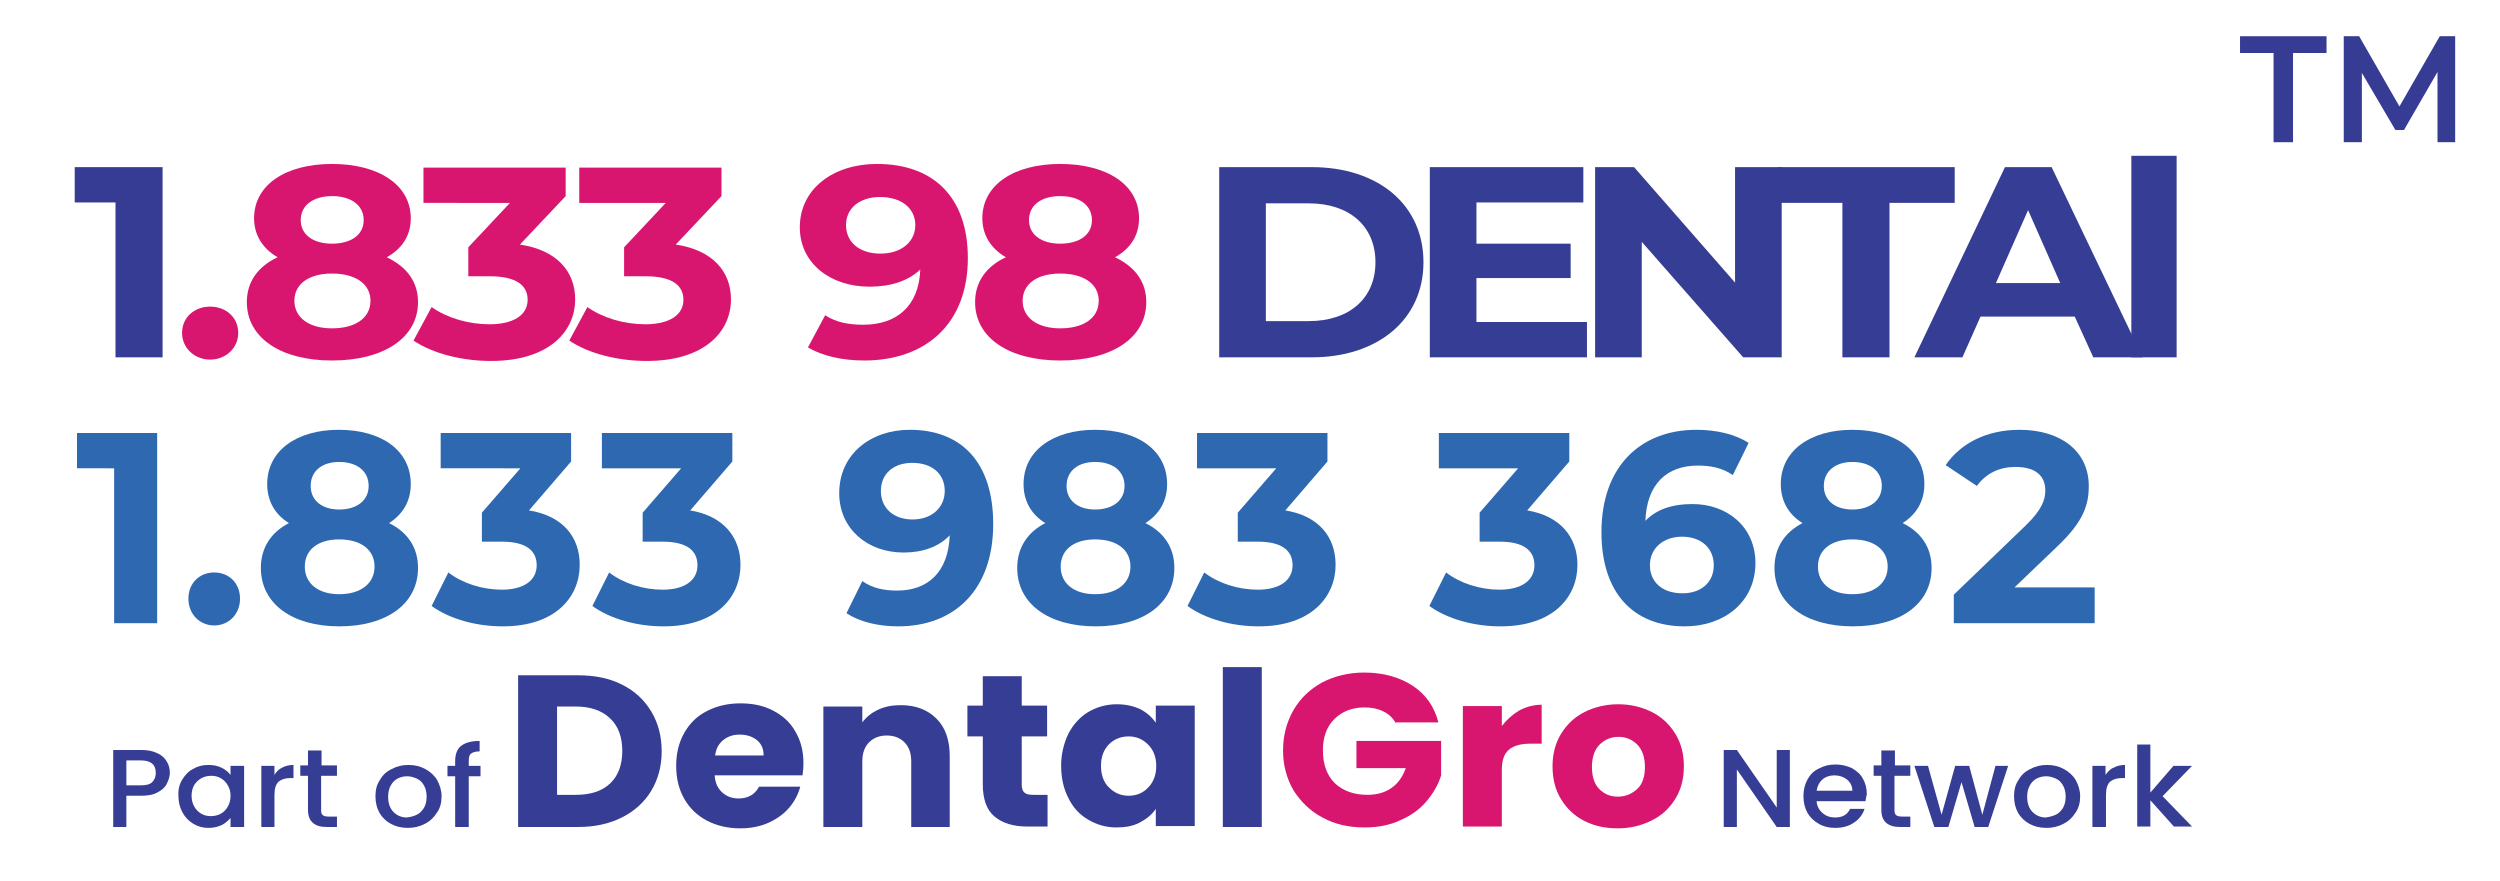 <?xml version="1.0" encoding="utf-8"?>
<!-- Generator: Adobe Illustrator 28.0.0, SVG Export Plug-In . SVG Version: 6.00 Build 0)  -->
<svg version="1.1" id="Layer_1" xmlns="http://www.w3.org/2000/svg" xmlns:xlink="http://www.w3.org/1999/xlink" x="0px" y="0px"
	 viewBox="0 0 552 194.5" style="enable-background:new 0 0 552 194.5;" xml:space="preserve">
<g>
	<g>
		<g>
			<path style="fill:#363D94;" d="M137.4,151.2c2.8,1.4,4.9,3.4,6.4,5.9c1.5,2.5,2.3,5.4,2.3,8.8c0,3.3-0.8,6.2-2.3,8.7
				c-1.5,2.5-3.7,4.5-6.5,5.9c-2.8,1.4-6,2.1-9.7,2.1h-13.2v-33.5h13.2C131.4,149.1,134.7,149.8,137.4,151.2z M134.7,173
				c1.8-1.7,2.7-4.1,2.7-7.2c0-3.1-0.9-5.5-2.7-7.2c-1.8-1.7-4.3-2.6-7.6-2.6h-4.1v19.5h4.1C130.4,175.5,132.9,174.7,134.7,173z"/>
			<path style="fill:#363D94;" d="M177.2,171.2h-19.4c0.1,1.7,0.7,2.9,1.7,3.8c1,0.9,2.2,1.3,3.6,1.3c2.1,0,3.6-0.9,4.5-2.6h9.1
				c-0.5,1.8-1.3,3.3-2.5,4.7c-1.2,1.4-2.8,2.5-4.6,3.3c-1.8,0.8-3.9,1.2-6.2,1.2c-2.7,0-5.2-0.6-7.3-1.7c-2.1-1.1-3.8-2.7-5-4.8
				c-1.2-2.1-1.8-4.5-1.8-7.3c0-2.8,0.6-5.2,1.8-7.3c1.2-2.1,2.8-3.7,5-4.8c2.1-1.1,4.6-1.7,7.4-1.7c2.7,0,5.1,0.5,7.2,1.6
				c2.1,1.1,3.8,2.6,4.9,4.6c1.2,2,1.8,4.3,1.8,7C177.4,169.6,177.3,170.4,177.2,171.2z M168.6,166.7c0-1.4-0.5-2.5-1.5-3.3
				c-1-0.8-2.3-1.2-3.8-1.2c-1.4,0-2.6,0.4-3.6,1.2c-1,0.8-1.6,1.9-1.8,3.4H168.6z"/>
			<path style="fill:#363D94;" d="M206.8,158.7c2,2,2.9,4.8,2.9,8.3v15.6h-8.5v-14.5c0-1.8-0.5-3.2-1.5-4.2c-1-1-2.3-1.5-3.9-1.5
				c-1.6,0-2.9,0.5-3.9,1.5c-1,1-1.5,2.4-1.5,4.2v14.5h-8.6v-26.6h8.6v3.5c0.9-1.2,2-2.1,3.5-2.8c1.5-0.7,3.1-1,5-1
				C202.2,155.7,204.8,156.7,206.8,158.7z"/>
			<path style="fill:#363D94;" d="M231.3,175.6v6.9h-4.4c-3.1,0-5.5-0.7-7.3-2.2c-1.7-1.4-2.6-3.8-2.6-7.1v-10.6h-3.4v-6.8h3.4v-6.5
				h8.6v6.5h5.6v6.8h-5.6v10.7c0,0.8,0.2,1.4,0.6,1.7c0.4,0.4,1.1,0.5,2,0.5H231.3z"/>
			<path style="fill:#363D94;" d="M235.9,162c1.1-2.1,2.6-3.7,4.4-4.8c1.9-1.1,4-1.7,6.3-1.7c2,0,3.7,0.4,5.2,1.1
				c1.5,0.8,2.6,1.8,3.4,3v-3.8h8.6v26.6h-8.6v-3.8c-0.8,1.2-2,2.2-3.5,3c-1.5,0.8-3.2,1.1-5.2,1.1c-2.3,0-4.3-0.6-6.2-1.7
				c-1.9-1.1-3.4-2.7-4.4-4.8c-1.1-2.1-1.6-4.5-1.6-7.2C234.3,166.5,234.9,164.1,235.9,162z M253.5,164.4c-1.2-1.2-2.6-1.8-4.3-1.8
				s-3.2,0.6-4.3,1.7c-1.2,1.2-1.8,2.8-1.8,4.8c0,2,0.6,3.7,1.8,4.8c1.2,1.2,2.6,1.8,4.3,1.8s3.2-0.6,4.3-1.8
				c1.2-1.2,1.8-2.8,1.8-4.8C255.3,167.2,254.7,165.6,253.5,164.4z"/>
			<path style="fill:#363D94;" d="M278.6,147.3v35.3h-8.6v-35.3H278.6z"/>
			<path style="fill:#D9166F;" d="M308.2,159.7c-0.6-1.1-1.5-2-2.7-2.6c-1.2-0.6-2.6-0.9-4.2-0.9c-2.8,0-5,0.9-6.7,2.6
				c-1.7,1.7-2.5,4-2.5,6.9c0,3.1,0.9,5.5,2.6,7.2c1.8,1.7,4.2,2.6,7.2,2.6c2.1,0,3.9-0.5,5.3-1.5c1.5-1,2.5-2.5,3.2-4.4h-10.9v-6
				h18.7v7.6c-0.6,2-1.7,3.9-3.2,5.7c-1.5,1.8-3.5,3.2-5.8,4.2c-2.3,1.1-5,1.6-7.9,1.6c-3.5,0-6.6-0.7-9.3-2.2
				c-2.7-1.4-4.8-3.5-6.4-6c-1.5-2.6-2.3-5.5-2.3-8.8c0-3.3,0.8-6.3,2.3-8.9c1.5-2.6,3.6-4.6,6.3-6.1c2.7-1.4,5.8-2.2,9.3-2.2
				c4.2,0,7.8,1,10.7,2.9c2.9,1.9,4.8,4.6,5.7,8.1H308.2z"/>
			<path style="fill:#D9166F;" d="M335.4,156.9c1.5-0.8,3.2-1.3,5-1.3v8.6h-2.4c-2.1,0-3.7,0.4-4.8,1.3c-1.1,0.9-1.6,2.4-1.6,4.6
				v12.4h-8.6v-26.6h8.6v4.4C332.7,158.9,333.9,157.8,335.4,156.9z"/>
			<path style="fill:#D9166F;" d="M349.9,181.3c-2.2-1.1-3.9-2.7-5.2-4.8c-1.3-2.1-1.9-4.5-1.9-7.3c0-2.7,0.6-5.1,1.9-7.2
				c1.3-2.1,3-3.7,5.2-4.8c2.2-1.1,4.7-1.7,7.4-1.7c2.7,0,5.2,0.6,7.4,1.7c2.2,1.1,3.9,2.7,5.2,4.8c1.3,2.1,1.9,4.5,1.9,7.2
				c0,2.7-0.6,5.1-1.9,7.2c-1.3,2.1-3,3.7-5.3,4.8c-2.2,1.1-4.7,1.7-7.4,1.7C354.5,182.9,352.1,182.4,349.9,181.3z M361.5,174.2
				c1.2-1.1,1.7-2.8,1.7-4.9c0-2.1-0.6-3.8-1.7-4.9c-1.1-1.1-2.5-1.7-4.1-1.7c-1.7,0-3.1,0.6-4.2,1.7c-1.1,1.1-1.7,2.8-1.7,4.9
				c0,2.1,0.5,3.8,1.6,4.9c1.1,1.1,2.4,1.7,4.1,1.7C358.9,175.9,360.3,175.3,361.5,174.2z"/>
		</g>
	</g>
	<g>
		<path style="fill:#363D94;" d="M395.2,182.6h-2.9l-8.8-12.7v12.7h-2.9v-17h2.9l8.8,12.7v-12.7h2.9V182.6z"/>
		<path style="fill:#363D94;" d="M411.9,176.9h-10.8c0.1,1.1,0.5,1.9,1.3,2.6c0.8,0.7,1.7,1,2.8,1c1.6,0,2.7-0.6,3.3-1.9h3.2
			c-0.4,1.2-1.2,2.3-2.3,3c-1.1,0.8-2.5,1.2-4.2,1.2c-1.4,0-2.6-0.3-3.6-0.9c-1.1-0.6-1.9-1.4-2.5-2.4c-0.6-1.1-0.9-2.3-0.9-3.7
			c0-1.4,0.3-2.6,0.9-3.7c0.6-1.1,1.4-1.9,2.5-2.4c1.1-0.6,2.3-0.9,3.7-0.9c1.3,0,2.5,0.3,3.6,0.8c1,0.6,1.9,1.3,2.4,2.3
			c0.6,1,0.9,2.2,0.9,3.5C412,176,412,176.5,411.9,176.9z M409,174.6c0-1-0.4-1.8-1.2-2.5c-0.8-0.6-1.7-0.9-2.8-0.9
			c-1,0-1.9,0.3-2.6,0.9c-0.7,0.6-1.1,1.4-1.3,2.5H409z"/>
		<path style="fill:#363D94;" d="M418.3,171.4v7.5c0,0.5,0.1,0.9,0.4,1.1c0.2,0.2,0.7,0.3,1.3,0.3h1.8v2.3h-2.3
			c-1.3,0-2.3-0.3-3-0.9s-1.1-1.5-1.1-2.9v-7.5h-1.7v-2.3h1.7v-3.3h3v3.3h3.4v2.3H418.3z"/>
		<path style="fill:#363D94;" d="M443.4,169.1l-4.4,13.5H436l-2.9-9.9l-2.9,9.9h-3.1l-4.4-13.5h3l3,10.8l3-10.8h3.1l2.9,10.8
			l2.9-10.8H443.4z"/>
		<path style="fill:#363D94;" d="M448.1,181.9c-1.1-0.6-1.9-1.4-2.5-2.4c-0.6-1.1-0.9-2.3-0.9-3.7c0-1.4,0.3-2.6,1-3.6
			c0.6-1.1,1.5-1.9,2.6-2.4c1.1-0.6,2.3-0.9,3.7-0.9c1.4,0,2.6,0.3,3.7,0.9c1.1,0.6,2,1.4,2.6,2.4c0.6,1.1,1,2.3,1,3.6
			c0,1.4-0.3,2.6-1,3.6c-0.7,1.1-1.5,1.9-2.7,2.5c-1.1,0.6-2.4,0.9-3.7,0.9C450.4,182.8,449.2,182.5,448.1,181.9z M453.9,179.9
			c0.7-0.3,1.2-0.9,1.6-1.5c0.4-0.7,0.6-1.5,0.6-2.5c0-1-0.2-1.8-0.6-2.5c-0.4-0.7-0.9-1.2-1.6-1.5c-0.7-0.3-1.4-0.5-2.1-0.5
			c-0.8,0-1.5,0.2-2.1,0.5c-0.6,0.3-1.2,0.9-1.5,1.5c-0.4,0.7-0.6,1.5-0.6,2.5c0,1.5,0.4,2.6,1.2,3.4c0.8,0.8,1.8,1.2,2.9,1.2
			C452.5,180.4,453.2,180.2,453.9,179.9z"/>
		<path style="fill:#363D94;" d="M466.7,169.5c0.7-0.4,1.6-0.6,2.5-0.6v2.9h-0.7c-1.1,0-2,0.3-2.6,0.8c-0.6,0.6-0.9,1.5-0.9,2.9v7.1
			H462v-13.5h2.9v2C465.4,170.4,465.9,169.8,466.7,169.5z"/>
		<path style="fill:#363D94;" d="M477.5,175.8l6.5,6.7h-4l-5.2-5.8v5.8h-2.9v-18.1h2.9V175l5.1-5.9h4.1L477.5,175.8z"/>
	</g>
	<g>
		<g>
			<path style="fill:#363D94;" d="M36.8,173.1c-0.4,0.8-1.1,1.4-2.1,1.9c-0.9,0.5-2.1,0.7-3.6,0.7h-3.2v6.9H25v-17h6.2
				c1.4,0,2.5,0.2,3.5,0.7c1,0.4,1.7,1.1,2.1,1.8c0.5,0.8,0.7,1.6,0.7,2.6C37.5,171.5,37.2,172.3,36.8,173.1z M33.6,172.7
				c0.5-0.5,0.8-1.2,0.8-2c0-1.9-1.1-2.8-3.3-2.8h-3.2v5.5h3.2C32.3,173.4,33.1,173.2,33.6,172.7z"/>
			<path style="fill:#363D94;" d="M40.2,172.2c0.6-1,1.4-1.9,2.4-2.4c1-0.6,2.1-0.9,3.4-0.9c1.1,0,2.1,0.2,2.9,0.6
				c0.8,0.4,1.5,0.9,2,1.6v-2h3v13.5h-3v-2c-0.5,0.6-1.2,1.2-2,1.6c-0.9,0.4-1.8,0.6-2.9,0.6c-1.2,0-2.3-0.3-3.3-0.9
				c-1-0.6-1.8-1.4-2.4-2.5c-0.6-1.1-0.9-2.3-0.9-3.6C39.3,174.4,39.6,173.2,40.2,172.2z M50.3,173.4c-0.4-0.7-0.9-1.2-1.6-1.6
				c-0.7-0.4-1.4-0.5-2.1-0.5c-0.8,0-1.5,0.2-2.1,0.5c-0.7,0.4-1.2,0.9-1.6,1.5c-0.4,0.7-0.6,1.5-0.6,2.4s0.2,1.7,0.6,2.4
				c0.4,0.7,0.9,1.2,1.6,1.6c0.7,0.4,1.4,0.5,2.1,0.5c0.8,0,1.5-0.2,2.1-0.5c0.7-0.4,1.2-0.9,1.6-1.6c0.4-0.7,0.6-1.5,0.6-2.4
				S50.7,174.1,50.3,173.4z"/>
			<path style="fill:#363D94;" d="M62.3,169.5c0.7-0.4,1.6-0.6,2.5-0.6v2.9h-0.7c-1.1,0-2,0.3-2.6,0.8c-0.6,0.6-0.9,1.5-0.9,2.9v7.1
				h-2.9v-13.5h2.9v2C61,170.4,61.6,169.8,62.3,169.5z"/>
			<path style="fill:#363D94;" d="M70.9,171.4v7.5c0,0.5,0.1,0.9,0.4,1.1c0.2,0.2,0.7,0.3,1.3,0.3h1.8v2.3h-2.3
				c-1.3,0-2.3-0.3-3-0.9s-1.1-1.5-1.1-2.9v-7.5h-1.7v-2.3H68v-3.3h3v3.3h3.4v2.3H70.9z"/>
			<path style="fill:#363D94;" d="M86.3,181.9c-1.1-0.6-1.9-1.4-2.5-2.4c-0.6-1.1-0.9-2.3-0.9-3.7c0-1.4,0.3-2.6,1-3.6
				c0.6-1.1,1.5-1.9,2.6-2.4c1.1-0.6,2.3-0.9,3.7-0.9c1.4,0,2.6,0.3,3.7,0.9s2,1.4,2.6,2.4c0.6,1.1,1,2.3,1,3.6c0,1.4-0.3,2.6-1,3.6
				c-0.7,1.1-1.5,1.9-2.7,2.5c-1.1,0.6-2.4,0.9-3.7,0.9C88.6,182.8,87.4,182.5,86.3,181.9z M92,179.9c0.7-0.3,1.2-0.9,1.6-1.5
				c0.4-0.7,0.6-1.5,0.6-2.5c0-1-0.2-1.8-0.6-2.5c-0.4-0.7-0.9-1.2-1.6-1.5c-0.7-0.3-1.4-0.5-2.1-0.5c-0.8,0-1.5,0.2-2.1,0.5
				c-0.6,0.3-1.2,0.9-1.5,1.5c-0.4,0.7-0.6,1.5-0.6,2.5c0,1.5,0.4,2.6,1.2,3.4c0.8,0.8,1.8,1.2,2.9,1.2
				C90.7,180.4,91.4,180.2,92,179.9z"/>
			<path style="fill:#363D94;" d="M106.1,171.4h-2.6v11.2h-3v-11.2h-1.7v-2.3h1.7v-1c0-1.5,0.4-2.7,1.3-3.4c0.9-0.7,2.2-1.1,4.1-1.1
				v2.3c-0.9,0-1.5,0.2-1.9,0.5c-0.4,0.3-0.5,0.9-0.5,1.7v1h2.6V171.4z"/>
		</g>
	</g>
</g>
<g>
	<path style="fill:#363B93;" d="M35.9,36.9v42H25.5V44.7h-9v-7.8H35.9z"/>
	<path style="fill:#D9166F;" d="M40.2,73.5c0-3.5,2.8-5.8,6.2-5.8s6.2,2.3,6.2,5.8c0,3.4-2.8,5.9-6.2,5.9S40.2,76.9,40.2,73.5z"/>
	<path style="fill:#D9166F;" d="M92.3,66.7c0,7.9-7.6,12.9-19,12.9c-11.3,0-18.8-5-18.8-12.9c0-4.5,2.5-7.9,6.8-9.9
		c-3.3-1.9-5.2-4.9-5.2-8.6c0-7.4,7-12,17.2-12c10.3,0,17.4,4.6,17.4,12c0,3.8-1.9,6.7-5.3,8.6C89.8,58.9,92.3,62.2,92.3,66.7z
		 M81.8,66.4c0-3.7-3.3-6-8.5-6c-5.1,0-8.3,2.3-8.3,6s3.2,6.1,8.3,6.1C78.5,72.5,81.8,70.2,81.8,66.4z M66.4,48.6
		c0,3.2,2.7,5.2,6.9,5.2c4.3,0,7-2,7-5.2c0-3.3-2.8-5.3-7-5.3C69.2,43.3,66.4,45.3,66.4,48.6z"/>
	<path style="fill:#D9166F;" d="M127,66.1c0,7.1-5.8,13.6-18.6,13.6c-6.3,0-12.8-1.6-17.1-4.5l4-7.4c3.4,2.4,8.1,3.8,12.8,3.8
		c5.2,0,8.4-2,8.4-5.4c0-3.2-2.5-5.2-8.4-5.2h-4.7v-6.4l9.2-9.8H93.5v-7.8h31.4v6.3L114.8,54C122.9,55.2,127,59.9,127,66.1z"/>
	<path style="fill:#D9166F;" d="M161.4,66.1c0,7.1-5.8,13.6-18.6,13.6c-6.3,0-12.8-1.6-17.1-4.5l4-7.4c3.4,2.4,8.1,3.8,12.8,3.8
		c5.2,0,8.4-2,8.4-5.4c0-3.2-2.5-5.2-8.4-5.2h-4.7v-6.4l9.2-9.8h-19.1v-7.8h31.4v6.3L149.2,54C157.3,55.2,161.4,59.9,161.4,66.1z"/>
	<path style="fill:#D9166F;" d="M213.7,57c0,14.5-9.3,22.6-22.9,22.6c-4.7,0-9.3-1-12.4-2.9l3.8-7.1c2.4,1.6,5.3,2.1,8.4,2.1
		c7.4,0,12.3-4.1,12.6-12.2c-2.6,2.5-6.5,3.8-11.2,3.8c-8.7,0-15.4-5.2-15.4-13.1c0-8.6,7.5-14,17-14
		C206.1,36.2,213.7,43.5,213.7,57z M202.1,49.7c0-3.6-2.9-6.2-7.8-6.2c-4.4,0-7.5,2.4-7.5,6.2s3,6.3,7.6,6.3
		C199,56,202.1,53.4,202.1,49.7z"/>
	<path style="fill:#D9166F;" d="M253.1,66.7c0,7.9-7.6,12.9-19,12.9c-11.3,0-18.8-5-18.8-12.9c0-4.5,2.5-7.9,6.8-9.9
		c-3.3-1.9-5.2-4.9-5.2-8.6c0-7.4,7-12,17.2-12c10.3,0,17.4,4.6,17.4,12c0,3.8-1.9,6.7-5.3,8.6C250.6,58.9,253.1,62.2,253.1,66.7z
		 M242.6,66.4c0-3.7-3.3-6-8.5-6c-5.1,0-8.3,2.3-8.3,6s3.2,6.1,8.3,6.1C239.3,72.5,242.6,70.2,242.6,66.4z M227.2,48.6
		c0,3.2,2.7,5.2,6.9,5.2c4.3,0,7-2,7-5.2c0-3.3-2.8-5.3-7-5.3C229.9,43.3,227.2,45.3,227.2,48.6z"/>
	<path style="fill:#363D94;" d="M269.2,36.9h20.4c14.7,0,24.7,8.3,24.7,21c0,12.7-10.1,21-24.7,21h-20.4V36.9z M289,70.9
		c8.9,0,14.7-5,14.7-13c0-8-5.8-13-14.7-13h-9.5v26H289z"/>
	<path style="fill:#363D94;" d="M350.4,71.1v7.8h-34.7v-42h33.9v7.8H326v9.1h20.8v7.6H326v9.7H350.4z"/>
	<path style="fill:#363D94;" d="M393.4,36.9v42h-8.5l-22.4-25.5v25.5h-10.3v-42h8.6l22.3,25.5V36.9H393.4z"/>
	<path style="fill:#363D94;" d="M406.9,44.8h-14.4v-7.9h39.1v7.9h-14.4v34.1h-10.4V44.8z"/>
	<path style="fill:#363D94;" d="M458.1,69.9h-20.8l-4,9h-10.6l20-42H453l20.1,42h-10.9L458.1,69.9z M454.9,62.5l-7.1-16.1l-7.1,16.1
		H454.9z"/>
	<path style="fill:#363D94;" d="M470.6,34.4h10v44.5h-10V34.4z"/>
</g>
<g>
	<path style="fill:#2E68B1;" d="M34.7,95.6v42h-9.5v-34.2H17v-7.8H34.7z"/>
	<path style="fill:#2E68B1;" d="M41.6,132.2c0-3.5,2.5-5.8,5.7-5.8s5.7,2.3,5.7,5.8c0,3.4-2.5,5.9-5.7,5.9S41.6,135.6,41.6,132.2z"
		/>
	<path style="fill:#2E68B1;" d="M92.3,125.4c0,7.9-6.9,12.9-17.4,12.9c-10.4,0-17.3-5-17.3-12.9c0-4.5,2.3-7.9,6.2-9.9
		c-3.1-1.9-4.8-4.9-4.8-8.6c0-7.4,6.5-12,15.8-12c9.5,0,15.9,4.6,15.9,12c0,3.8-1.8,6.7-4.8,8.6C90,117.5,92.3,120.9,92.3,125.4z
		 M82.7,125.1c0-3.7-3-6-7.8-6c-4.7,0-7.6,2.3-7.6,6s2.9,6.1,7.6,6.1C79.7,131.2,82.7,128.8,82.7,125.1z M68.6,107.3
		c0,3.2,2.5,5.2,6.3,5.2c3.9,0,6.5-2,6.5-5.2c0-3.3-2.6-5.3-6.5-5.3C71.1,102,68.6,104,68.6,107.3z"/>
	<path style="fill:#2E68B1;" d="M128,124.7c0,7.1-5.3,13.6-17,13.6c-5.8,0-11.7-1.6-15.7-4.5l3.7-7.4c3.1,2.4,7.5,3.8,11.8,3.8
		c4.8,0,7.7-2,7.7-5.4c0-3.2-2.3-5.2-7.7-5.2h-4.4v-6.4l8.5-9.8H97.3v-7.8h28.8v6.3l-9.3,10.8C124.3,113.9,128,118.6,128,124.7z"/>
	<path style="fill:#2E68B1;" d="M163.5,124.7c0,7.1-5.3,13.6-17,13.6c-5.8,0-11.7-1.6-15.7-4.5l3.7-7.4c3.1,2.4,7.5,3.8,11.8,3.8
		c4.8,0,7.7-2,7.7-5.4c0-3.2-2.3-5.2-7.7-5.2h-4.4v-6.4l8.5-9.8h-17.5v-7.8h28.8v6.3l-9.3,10.8C159.7,113.9,163.5,118.6,163.5,124.7
		z"/>
	<path style="fill:#2E68B1;" d="M219.3,115.7c0,14.5-8.5,22.6-21,22.6c-4.4,0-8.5-1-11.4-2.9l3.5-7.1c2.2,1.6,4.9,2.1,7.7,2.1
		c6.8,0,11.3-4.1,11.6-12.2c-2.4,2.5-5.9,3.8-10.2,3.8c-7.9,0-14.2-5.2-14.2-13.1c0-8.6,6.9-14,15.6-14
		C212.3,94.9,219.3,102.1,219.3,115.7z M208.6,108.4c0-3.6-2.6-6.2-7.2-6.2c-4.1,0-6.9,2.4-6.9,6.2s2.8,6.3,7,6.3
		C205.8,114.7,208.6,112,208.6,108.4z"/>
	<path style="fill:#2E68B1;" d="M259.3,125.4c0,7.9-6.9,12.9-17.4,12.9c-10.4,0-17.3-5-17.3-12.9c0-4.5,2.3-7.9,6.2-9.9
		c-3.1-1.9-4.8-4.9-4.8-8.6c0-7.4,6.5-12,15.8-12c9.5,0,15.9,4.6,15.9,12c0,3.8-1.8,6.7-4.8,8.6C257,117.5,259.3,120.9,259.3,125.4z
		 M249.6,125.1c0-3.7-3-6-7.8-6c-4.7,0-7.6,2.3-7.6,6s2.9,6.1,7.6,6.1C246.6,131.2,249.6,128.8,249.6,125.1z M235.5,107.3
		c0,3.2,2.5,5.2,6.3,5.2c3.9,0,6.5-2,6.5-5.2c0-3.3-2.6-5.3-6.5-5.3C238,102,235.5,104,235.5,107.3z"/>
	<path style="fill:#2E68B1;" d="M294.9,124.7c0,7.1-5.4,13.6-17,13.6c-5.8,0-11.7-1.6-15.7-4.5l3.7-7.4c3.1,2.4,7.5,3.8,11.8,3.8
		c4.8,0,7.7-2,7.7-5.4c0-3.2-2.3-5.2-7.7-5.2h-4.4v-6.4l8.5-9.8h-17.5v-7.8h28.8v6.3l-9.3,10.8C291.2,113.9,294.9,118.6,294.9,124.7
		z"/>
	<path style="fill:#2E68B1;" d="M348.3,124.7c0,7.1-5.3,13.6-17,13.6c-5.8,0-11.7-1.6-15.7-4.5l3.7-7.4c3.1,2.4,7.5,3.8,11.8,3.8
		c4.8,0,7.7-2,7.7-5.4c0-3.2-2.3-5.2-7.7-5.2h-4.4v-6.4l8.5-9.8h-17.5v-7.8h28.8v6.3l-9.3,10.8C344.5,113.9,348.3,118.6,348.3,124.7
		z"/>
	<path style="fill:#2E68B1;" d="M387.6,124.3c0,8.6-6.9,14-15.6,14c-11.3,0-18.4-7.3-18.4-20.8c0-14.5,8.6-22.6,21-22.6
		c4.4,0,8.6,1,11.5,2.9l-3.5,7.1c-2.3-1.6-4.9-2.1-7.7-2.1c-6.9,0-11.3,4.1-11.6,12.2c2.4-2.5,5.9-3.7,10.2-3.7
		C381.4,111.2,387.6,116.4,387.6,124.3z M378.4,124.8c0-3.8-2.8-6.3-7-6.3c-4.2,0-7.1,2.6-7.1,6.3c0,3.6,2.6,6.2,7.2,6.2
		C375.6,131,378.4,128.6,378.4,124.8z"/>
	<path style="fill:#2E68B1;" d="M426.5,125.4c0,7.9-6.9,12.9-17.4,12.9c-10.4,0-17.3-5-17.3-12.9c0-4.5,2.3-7.9,6.2-9.9
		c-3.1-1.9-4.8-4.9-4.8-8.6c0-7.4,6.5-12,15.8-12c9.5,0,15.9,4.6,15.9,12c0,3.8-1.8,6.7-4.8,8.6
		C424.2,117.5,426.5,120.9,426.5,125.4z M416.8,125.1c0-3.7-3-6-7.8-6c-4.7,0-7.6,2.3-7.6,6s2.9,6.1,7.6,6.1
		C413.8,131.2,416.8,128.8,416.8,125.1z M402.7,107.3c0,3.2,2.5,5.2,6.3,5.2c3.9,0,6.5-2,6.5-5.2c0-3.3-2.6-5.3-6.5-5.3
		C405.3,102,402.7,104,402.7,107.3z"/>
	<path style="fill:#2E68B1;" d="M462.5,129.7v7.9h-31.1v-6.3l15.9-15.3c3.6-3.5,4.3-5.7,4.3-7.7c0-3.3-2.2-5.2-6.6-5.2
		c-3.5,0-6.5,1.4-8.5,4.2l-6.9-4.6c3.2-4.7,8.9-7.8,16.3-7.8c9.2,0,15.3,4.8,15.3,12.4c0,4.1-1.1,7.8-6.9,13.3l-9.5,9.1H462.5z"/>
</g>
<g>
	<path style="fill:#363B93;" d="M502,11.7h-7.4V8h19.1v3.7h-7.4v19.7H502V11.7z"/>
	<path style="fill:#363B93;" d="M538.2,31.4l0-15.5l-7.4,12.8h-1.9l-7.4-12.6v15.3h-4V8h3.4l8.9,15.5L538.7,8h3.4l0,23.4H538.2z"/>
</g>
</svg>
